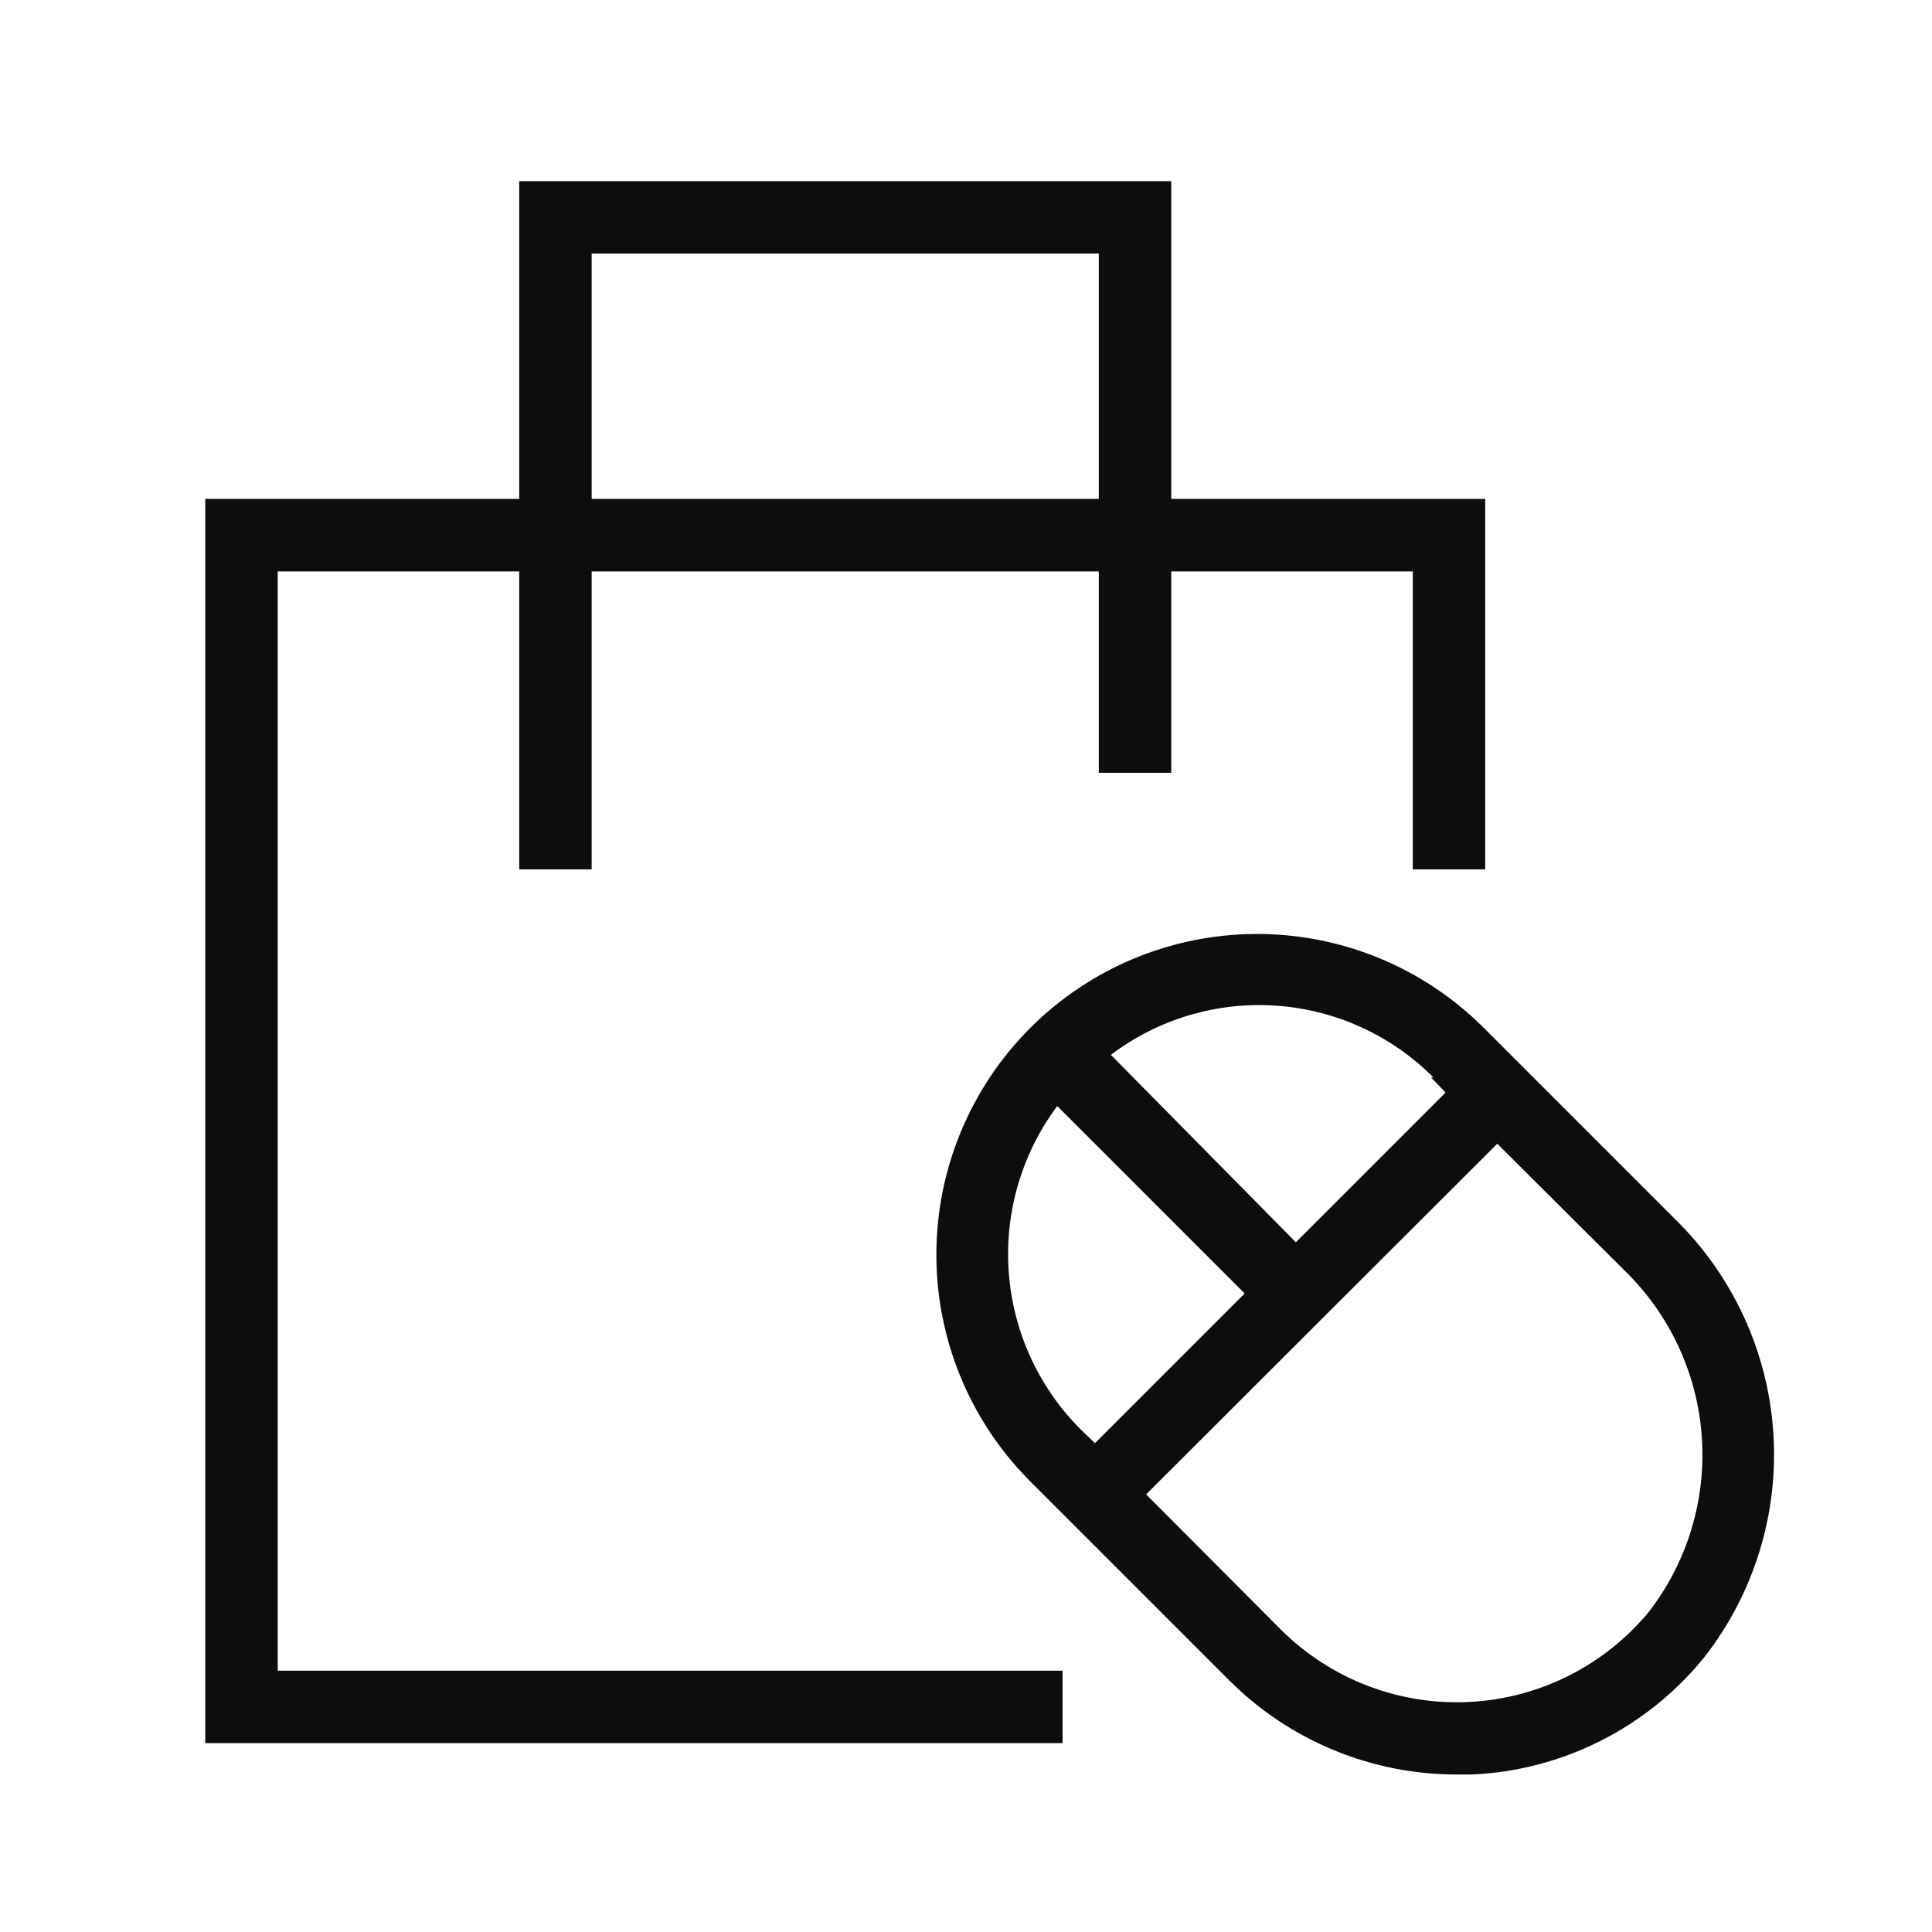 <svg width="584" height="584" viewBox="0 0 584 584" fill="none" xmlns="http://www.w3.org/2000/svg">
<path fill-rule="evenodd" clip-rule="evenodd" d="M354.046 54.75V150.818H448.946V262.8H427.046V172.718H354.046V233.6H332.146V172.718H178.846V262.8H156.946V172.718H83.946V505.014H321.196V526.914H62.046V150.818H156.946V54.75H354.046ZM178.846 76.65V150.818H332.146V76.65H178.846ZM447.918 310.098L506.318 368.498C523.841 385.642 534.424 408.647 536.04 433.108C537.657 457.569 530.193 481.766 515.078 501.066C506.532 511.582 495.855 520.167 483.751 526.257C471.646 532.347 458.389 535.803 444.852 536.398H440.326C414.607 536.404 389.933 526.219 371.706 508.074L310.824 447.192C292.913 428.957 282.928 404.386 283.043 378.826C283.158 353.265 293.362 328.785 311.436 310.711C329.51 292.637 353.991 282.432 379.551 282.318C405.111 282.203 429.682 292.187 447.918 310.098ZM436.968 330.246L432.588 325.72H433.318C420.641 312.974 403.774 305.254 385.841 303.993C367.909 302.731 350.126 308.012 335.79 318.858L391.708 375.506L436.968 330.246ZM376.232 390.982L319.584 334.334C308.856 348.717 303.647 366.474 304.907 384.373C306.166 402.271 313.809 419.124 326.446 431.862L330.972 436.242L376.232 390.982ZM474.141 506.554C483.496 501.859 491.769 495.266 498.434 487.196C510.094 472.082 515.779 453.204 514.406 434.165C513.033 415.125 504.696 397.258 490.988 383.974L452.59 345.722L346.448 451.718L387.328 492.744C394.764 500.11 403.652 505.846 413.428 509.586C423.203 513.326 433.651 514.988 444.104 514.466C454.557 513.944 464.787 511.249 474.141 506.554Z" fill="#0D0D0D"/>
</svg>

